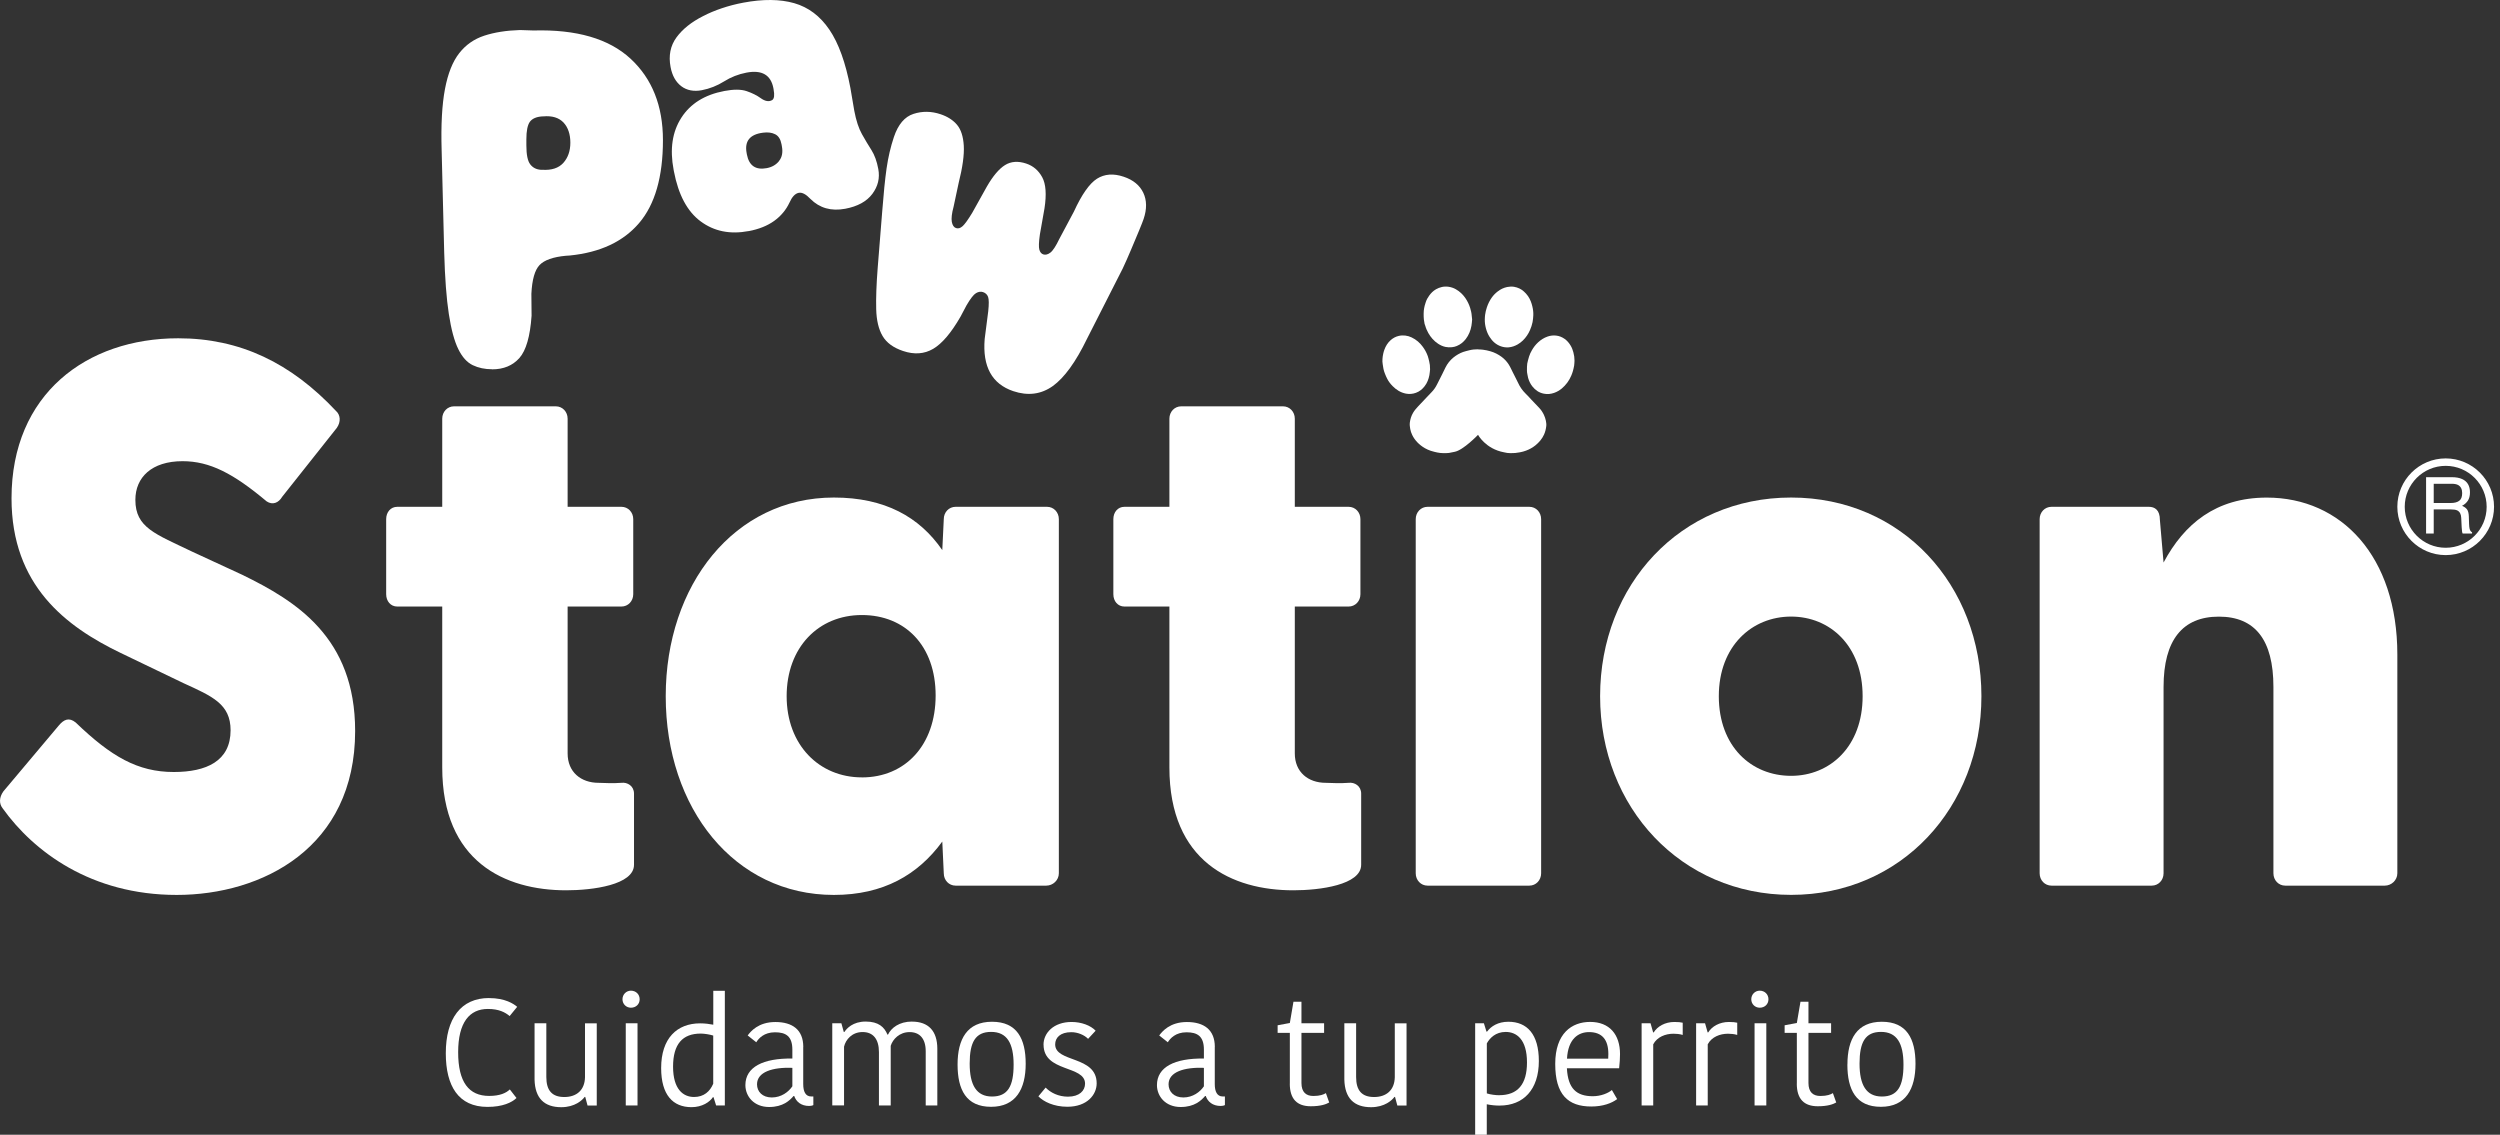 <svg width="141" height="64" viewBox="0 0 141 64" fill="none" xmlns="http://www.w3.org/2000/svg">
<rect x="0" y="0" width="141" height="64" fill="#333333" stroke="none"/>
<g clip-path="url(#clip0_158_43)">
<path d="M27.753 20.826C27.347 20.826 26.983 20.75 26.663 20.596C26.341 20.442 26.07 20.142 25.849 19.692C25.625 19.241 25.448 18.58 25.314 17.709C25.18 16.838 25.093 15.682 25.053 14.246L24.908 8.456C24.866 7.044 24.93 5.899 25.096 5.023C25.261 4.147 25.529 3.472 25.899 3.001C26.269 2.528 26.739 2.201 27.31 2.013C27.881 1.825 28.553 1.719 29.323 1.694L30.09 1.719C32.515 1.652 34.338 2.181 35.559 3.307C36.779 4.435 37.39 5.966 37.39 7.904C37.39 9.97 36.942 11.53 36.046 12.58C35.15 13.63 33.845 14.24 32.134 14.411L31.916 14.425C31.194 14.492 30.698 14.669 30.432 14.948C30.163 15.229 30.009 15.769 29.97 16.57L29.981 17.807C29.9 18.972 29.671 19.767 29.293 20.193C28.915 20.618 28.402 20.831 27.753 20.831V20.826ZM30.564 6.566C30.239 6.591 30.012 6.694 29.883 6.871C29.755 7.05 29.687 7.378 29.687 7.854V8.198C29.687 8.724 29.76 9.083 29.906 9.27C30.051 9.458 30.25 9.559 30.502 9.576H30.586C31.112 9.609 31.507 9.48 31.773 9.186C32.036 8.892 32.168 8.512 32.168 8.044C32.168 7.576 32.039 7.182 31.779 6.907C31.518 6.636 31.143 6.521 30.648 6.563H30.564V6.566Z" fill="white"/>
<path d="M42.222 13.033C41.181 13.229 40.282 13.05 39.523 12.49C38.765 11.933 38.261 10.989 38.009 9.665L37.992 9.576C37.771 8.411 37.916 7.434 38.429 6.638C38.941 5.843 39.747 5.342 40.853 5.132C41.383 5.031 41.802 5.034 42.113 5.141C42.424 5.247 42.687 5.379 42.903 5.535C43.155 5.717 43.373 5.751 43.555 5.642C43.667 5.566 43.692 5.367 43.631 5.043L43.62 4.975C43.477 4.225 42.97 3.931 42.102 4.096C41.646 4.183 41.226 4.348 40.837 4.592C40.45 4.835 40.03 5.001 39.585 5.087C39.14 5.174 38.734 5.099 38.423 4.861C38.112 4.623 37.911 4.264 37.821 3.785C37.698 3.139 37.81 2.579 38.154 2.108C38.499 1.638 39 1.24 39.652 0.91C39.974 0.742 40.327 0.594 40.711 0.465C41.094 0.336 41.497 0.23 41.92 0.151C43.034 -0.059 43.992 -0.05 44.795 0.179C45.596 0.409 46.257 0.907 46.778 1.674C47.299 2.441 47.693 3.536 47.962 4.959L48.183 6.255C48.287 6.806 48.433 7.246 48.615 7.568C48.797 7.893 48.976 8.192 49.152 8.467C49.326 8.744 49.455 9.097 49.536 9.534C49.631 10.04 49.519 10.508 49.2 10.936C48.881 11.362 48.371 11.642 47.671 11.774C46.881 11.922 46.226 11.737 45.708 11.219C45.456 10.953 45.235 10.838 45.05 10.875C44.846 10.914 44.672 11.099 44.524 11.432C44.331 11.841 44.045 12.185 43.662 12.46C43.281 12.734 42.799 12.927 42.222 13.036V13.033ZM43.939 9.077C44.109 8.867 44.163 8.59 44.098 8.251L44.079 8.142C44.026 7.854 43.905 7.663 43.718 7.571C43.53 7.476 43.303 7.448 43.032 7.484C42.292 7.579 41.984 7.96 42.11 8.632L42.124 8.71C42.245 9.343 42.617 9.601 43.244 9.483C43.538 9.427 43.768 9.296 43.939 9.083V9.077Z" fill="white"/>
<path d="M61.312 19.098C60.676 20.414 60.03 21.305 59.375 21.775C58.717 22.242 57.975 22.338 57.149 22.061C55.945 21.654 55.407 20.674 55.536 19.118L55.737 17.55C55.779 17.152 55.777 16.884 55.729 16.749C55.681 16.615 55.586 16.522 55.444 16.475C55.315 16.433 55.183 16.452 55.046 16.534C54.909 16.615 54.732 16.844 54.514 17.217L54.17 17.866C53.643 18.779 53.131 19.381 52.63 19.675C52.128 19.969 51.563 20.008 50.93 19.795C50.387 19.613 50.003 19.333 49.779 18.953C49.555 18.575 49.435 18.071 49.418 17.446C49.401 16.822 49.429 16.041 49.502 15.108L49.757 11.925C49.833 10.931 49.914 10.122 50.003 9.497C50.093 8.873 50.23 8.285 50.415 7.731C50.653 7.019 51.023 6.583 51.521 6.423C52.019 6.261 52.529 6.269 53.05 6.443C53.442 6.574 53.75 6.773 53.974 7.036C54.198 7.302 54.326 7.694 54.357 8.212C54.388 8.733 54.29 9.439 54.066 10.329L53.783 11.656C53.68 12.034 53.649 12.32 53.682 12.513C53.719 12.706 53.797 12.821 53.918 12.863C54.038 12.905 54.161 12.871 54.284 12.762C54.408 12.656 54.592 12.401 54.836 11.998L55.659 10.522C56.004 9.926 56.342 9.523 56.684 9.31C57.023 9.1 57.423 9.072 57.882 9.226C58.274 9.357 58.574 9.615 58.781 9.996C58.988 10.377 59.03 10.962 58.91 11.746L58.649 13.227C58.588 13.655 58.579 13.941 58.619 14.081C58.658 14.221 58.733 14.31 58.837 14.347C58.966 14.389 59.1 14.355 59.243 14.246C59.386 14.137 59.554 13.876 59.75 13.468L60.567 11.936C61.01 10.97 61.444 10.351 61.869 10.08C62.295 9.811 62.799 9.772 63.378 9.968C63.913 10.147 64.28 10.449 64.482 10.872C64.683 11.295 64.689 11.788 64.501 12.348C64.462 12.465 64.375 12.686 64.241 13.011C64.106 13.336 63.958 13.694 63.79 14.086C63.625 14.478 63.468 14.831 63.322 15.142L61.315 19.093L61.312 19.098Z" fill="white"/>
<path d="M0.151 45.591C-0.056 45.33 -0.056 44.98 0.193 44.63L3.312 40.923C3.603 40.573 3.895 40.445 4.27 40.75C6.266 42.668 7.764 43.541 9.802 43.541C11.634 43.541 13.005 42.931 13.005 41.187C13.005 39.703 11.967 39.269 10.343 38.527L6.807 36.827C3.729 35.343 0.65 33.033 0.65 28.105C0.65 22.22 4.891 19.079 10.049 19.079C13.543 19.079 16.413 20.473 18.95 23.178C19.199 23.396 19.241 23.788 18.992 24.138L15.915 28.019C15.707 28.369 15.374 28.497 15.041 28.279C13.168 26.708 11.838 26.011 10.298 26.011C8.551 26.011 7.635 26.927 7.635 28.192C7.635 29.763 8.758 30.11 10.838 31.113L13.666 32.42C16.701 33.901 20.03 35.951 20.03 41.229C20.03 47.814 14.789 50.474 9.965 50.474C5.141 50.474 1.898 48.032 0.151 45.591Z" fill="white"/>
<path d="M24.942 43.278V34.209H22.405C22.03 34.209 21.78 33.904 21.78 33.512V29.281C21.78 28.889 22.03 28.584 22.405 28.584H24.942V23.614C24.942 23.222 25.233 22.917 25.608 22.917H31.348C31.723 22.917 32.014 23.222 32.014 23.614V28.584H35.049C35.424 28.584 35.715 28.889 35.715 29.281V33.512C35.715 33.904 35.424 34.209 35.049 34.209H32.014V42.494C32.014 43.541 32.762 44.151 33.761 44.151C34.136 44.151 34.469 44.196 35.049 44.151C35.382 44.107 35.758 44.325 35.758 44.762V48.774C35.758 49.908 33.428 50.213 31.93 50.213C28.478 50.213 24.942 48.6 24.942 43.281V43.278Z" fill="white"/>
<path d="M37.547 39.266C37.547 32.986 41.416 28.061 47.03 28.061C49.9 28.061 51.854 29.15 53.145 31.026L53.229 29.281C53.229 28.889 53.52 28.584 53.895 28.584H59.053C59.428 28.584 59.719 28.889 59.719 29.281V49.253C59.719 49.645 59.386 49.95 59.011 49.95H53.895C53.52 49.95 53.229 49.645 53.229 49.253L53.145 47.464C51.773 49.34 49.819 50.474 47.03 50.474C41.416 50.474 37.547 45.591 37.547 39.269V39.266ZM48.609 43.846C51.062 43.846 52.77 42.015 52.77 39.224C52.77 36.432 51.065 34.688 48.609 34.688C46.154 34.688 44.367 36.519 44.367 39.266C44.367 42.012 46.198 43.844 48.609 43.844V43.846Z" fill="white"/>
<path d="M65.954 43.278V34.209H63.418C63.042 34.209 62.793 33.904 62.793 33.512V29.281C62.793 28.889 63.042 28.584 63.418 28.584H65.954V23.614C65.954 23.222 66.246 22.917 66.621 22.917H72.361C72.736 22.917 73.027 23.222 73.027 23.614V28.584H76.062C76.437 28.584 76.728 28.889 76.728 29.281V33.512C76.728 33.904 76.437 34.209 76.062 34.209H73.027V42.494C73.027 43.541 73.774 44.151 74.774 44.151C75.149 44.151 75.482 44.196 76.062 44.151C76.395 44.107 76.77 44.325 76.77 44.762V48.774C76.77 49.908 74.441 50.213 72.943 50.213C69.491 50.213 65.954 48.6 65.954 43.281V43.278Z" fill="white"/>
<path d="M79.847 29.281C79.847 28.889 80.139 28.584 80.514 28.584H86.254C86.629 28.584 86.92 28.889 86.92 29.281V49.253C86.92 49.645 86.629 49.95 86.254 49.95H80.514C80.139 49.95 79.847 49.645 79.847 49.253V29.281Z" fill="white"/>
<path d="M90.246 39.266C90.246 32.986 94.779 28.061 101.02 28.061C107.261 28.061 111.752 32.988 111.752 39.266C111.752 45.543 107.219 50.471 101.02 50.471C94.821 50.471 90.246 45.543 90.246 39.266ZM101.017 43.757C103.221 43.757 105.052 42.099 105.052 39.266C105.052 36.432 103.221 34.775 101.017 34.775C98.814 34.775 96.941 36.432 96.941 39.266C96.941 42.099 98.772 43.757 101.017 43.757Z" fill="white"/>
<path d="M115.036 49.253V29.281C115.036 28.889 115.328 28.584 115.703 28.584H121.193C121.527 28.584 121.818 28.758 121.818 29.326L122.025 31.726C123.19 29.545 124.979 28.064 127.849 28.064C132.049 28.064 135.21 31.378 135.21 36.914V49.253C135.21 49.645 134.877 49.95 134.501 49.95H128.888C128.512 49.95 128.221 49.645 128.221 49.253V38.745C128.221 36.085 127.182 34.778 125.144 34.778C123.106 34.778 122.025 36.085 122.025 38.745V49.253C122.025 49.645 121.734 49.95 121.359 49.95H115.703C115.328 49.95 115.036 49.645 115.036 49.253Z" fill="white"/>
<path d="M136.834 26.913H138.278C138.516 26.913 138.712 26.949 138.866 27.019C139.16 27.153 139.306 27.405 139.306 27.769C139.306 27.96 139.267 28.117 139.188 28.237C139.11 28.357 139.001 28.455 138.858 28.528C138.981 28.578 139.076 28.646 139.138 28.727C139.2 28.808 139.236 28.942 139.242 29.127L139.256 29.553C139.261 29.673 139.27 29.763 139.286 29.825C139.312 29.925 139.359 29.99 139.424 30.02V30.093H138.894C138.88 30.065 138.869 30.032 138.861 29.987C138.852 29.945 138.844 29.861 138.838 29.735L138.813 29.206C138.805 28.998 138.729 28.858 138.589 28.788C138.508 28.749 138.385 28.73 138.214 28.73H137.262V30.093H136.831V26.915L136.834 26.913ZM138.231 28.369C138.427 28.369 138.584 28.329 138.696 28.248C138.81 28.167 138.866 28.021 138.866 27.811C138.866 27.585 138.785 27.431 138.626 27.349C138.539 27.307 138.427 27.285 138.284 27.285H137.262V28.371H138.231V28.369Z" fill="white"/>
<path d="M137.937 31.308C136.433 31.308 135.21 30.085 135.21 28.581C135.21 27.078 136.433 25.854 137.937 25.854C139.44 25.854 140.664 27.078 140.664 28.581C140.664 30.085 139.44 31.308 137.937 31.308ZM137.937 26.274C136.663 26.274 135.627 27.31 135.627 28.584C135.627 29.858 136.663 30.894 137.937 30.894C139.211 30.894 140.247 29.858 140.247 28.584C140.247 27.31 139.211 26.274 137.937 26.274Z" fill="white"/>
<path d="M83.361 19.706C83.451 19.711 83.543 19.711 83.633 19.723C83.776 19.742 83.918 19.77 84.058 19.812C84.291 19.879 84.498 19.986 84.686 20.123C84.845 20.241 84.977 20.381 85.083 20.543C85.178 20.689 85.243 20.843 85.321 20.997C85.363 21.081 85.408 21.165 85.45 21.251C85.506 21.36 85.565 21.47 85.615 21.582C85.719 21.811 85.859 22.018 86.046 22.201C86.153 22.301 86.248 22.41 86.346 22.517C86.497 22.677 86.651 22.839 86.805 22.998C86.92 23.119 87.007 23.253 87.077 23.399C87.127 23.505 87.163 23.612 87.186 23.724C87.203 23.822 87.222 23.92 87.211 24.02C87.192 24.188 87.155 24.354 87.082 24.513C86.973 24.754 86.802 24.953 86.59 25.124C86.436 25.247 86.259 25.345 86.069 25.415C85.957 25.457 85.845 25.488 85.724 25.51C85.551 25.544 85.374 25.563 85.195 25.558C85.069 25.555 84.946 25.544 84.826 25.51C83.784 25.317 83.361 24.524 83.361 24.524C83.361 24.524 82.532 25.39 82.043 25.482C81.936 25.502 81.83 25.527 81.721 25.546C81.662 25.555 81.603 25.558 81.544 25.558C81.438 25.558 81.329 25.558 81.222 25.546C81.116 25.535 81.009 25.51 80.906 25.485C80.836 25.468 80.766 25.448 80.696 25.426C80.578 25.39 80.472 25.334 80.365 25.278C80.203 25.185 80.06 25.073 79.934 24.942C79.817 24.818 79.721 24.684 79.649 24.533C79.598 24.424 79.556 24.312 79.537 24.194C79.517 24.076 79.5 23.956 79.514 23.836C79.539 23.64 79.595 23.455 79.699 23.279C79.775 23.15 79.873 23.035 79.976 22.926C80.136 22.758 80.293 22.59 80.452 22.422C80.547 22.324 80.64 22.223 80.735 22.125C80.867 21.991 80.97 21.842 81.051 21.677C81.144 21.489 81.242 21.302 81.337 21.111C81.401 20.983 81.463 20.851 81.527 20.722C81.634 20.509 81.782 20.319 81.975 20.162C82.138 20.031 82.32 19.924 82.521 19.851C82.633 19.812 82.748 19.787 82.866 19.756C83.028 19.714 83.196 19.7 83.364 19.7L83.361 19.706Z" fill="white"/>
<path d="M83.742 18.015C83.748 17.931 83.745 17.844 83.759 17.763C83.781 17.617 83.809 17.472 83.86 17.332C83.927 17.136 84.016 16.948 84.14 16.777C84.232 16.648 84.344 16.534 84.473 16.436C84.63 16.315 84.803 16.229 85.005 16.187C85.134 16.161 85.262 16.156 85.391 16.175C85.604 16.212 85.792 16.299 85.946 16.439C86.122 16.595 86.251 16.78 86.335 16.993C86.371 17.085 86.402 17.18 86.424 17.279C86.466 17.449 86.486 17.62 86.478 17.794C86.472 17.92 86.458 18.046 86.436 18.169C86.407 18.323 86.354 18.468 86.293 18.614C86.245 18.723 86.192 18.824 86.125 18.922C85.988 19.124 85.817 19.3 85.59 19.429C85.436 19.516 85.271 19.574 85.089 19.591C84.94 19.602 84.798 19.583 84.658 19.535C84.366 19.434 84.165 19.241 84.014 19.003C83.918 18.855 83.854 18.695 83.809 18.53C83.764 18.362 83.739 18.191 83.742 18.015Z" fill="white"/>
<path d="M83.028 18.02C83.017 18.138 83.011 18.258 82.989 18.376C82.941 18.645 82.841 18.897 82.67 19.121C82.538 19.291 82.373 19.429 82.16 19.515C82.073 19.552 81.981 19.572 81.886 19.583C81.768 19.597 81.653 19.588 81.538 19.569C81.379 19.538 81.236 19.471 81.105 19.384C80.867 19.227 80.696 19.023 80.561 18.79C80.486 18.656 80.424 18.519 80.385 18.373C80.374 18.337 80.357 18.3 80.346 18.264C80.337 18.236 80.337 18.205 80.332 18.177C80.315 18.071 80.293 17.967 80.295 17.861C80.295 17.749 80.29 17.637 80.301 17.525C80.309 17.427 80.332 17.329 80.354 17.234C80.371 17.166 80.393 17.099 80.416 17.032C80.458 16.903 80.525 16.786 80.606 16.674C80.707 16.531 80.83 16.408 80.99 16.315C81.093 16.256 81.203 16.214 81.323 16.186C81.452 16.158 81.581 16.156 81.709 16.175C81.852 16.198 81.984 16.242 82.107 16.312C82.334 16.441 82.51 16.612 82.65 16.816C82.768 16.99 82.855 17.172 82.916 17.365C82.961 17.514 82.997 17.659 83.006 17.813C83.008 17.88 83.02 17.948 83.028 18.02Z" fill="white"/>
<path d="M80.659 20.8C80.645 20.921 80.64 21.041 80.617 21.162C80.573 21.386 80.494 21.596 80.349 21.783C80.223 21.946 80.069 22.077 79.861 22.153C79.679 22.22 79.492 22.237 79.296 22.201C78.985 22.139 78.747 21.982 78.543 21.775C78.422 21.652 78.319 21.52 78.243 21.372C78.19 21.271 78.145 21.167 78.106 21.064C78.072 20.98 78.047 20.896 78.028 20.809C78.008 20.725 78.005 20.635 77.986 20.551C77.963 20.448 77.966 20.341 77.972 20.238C77.977 20.142 77.994 20.047 78.013 19.952C78.03 19.877 78.05 19.798 78.078 19.725C78.153 19.518 78.266 19.331 78.439 19.179C78.568 19.067 78.719 18.983 78.895 18.944C79.013 18.916 79.133 18.913 79.254 18.925C79.38 18.939 79.503 18.975 79.618 19.031C79.884 19.157 80.088 19.342 80.251 19.566C80.368 19.728 80.463 19.902 80.528 20.087C80.561 20.182 80.581 20.282 80.606 20.381C80.643 20.52 80.657 20.66 80.654 20.803C80.657 20.803 80.659 20.803 80.662 20.803L80.659 20.8Z" fill="white"/>
<path d="M88.802 20.338C88.796 20.431 88.796 20.526 88.782 20.619C88.765 20.722 88.74 20.823 88.712 20.927C88.687 21.016 88.653 21.106 88.617 21.192C88.558 21.33 88.485 21.461 88.393 21.584C88.303 21.702 88.202 21.814 88.085 21.912C87.956 22.016 87.816 22.102 87.653 22.158C87.466 22.223 87.273 22.245 87.071 22.203C86.788 22.147 86.587 21.996 86.424 21.792C86.31 21.649 86.237 21.486 86.186 21.316C86.17 21.254 86.161 21.187 86.147 21.125C86.111 20.98 86.119 20.831 86.122 20.683C86.122 20.562 86.144 20.442 86.178 20.325C86.198 20.252 86.217 20.179 86.24 20.106C86.276 19.986 86.332 19.871 86.396 19.759C86.489 19.594 86.604 19.442 86.746 19.311C86.9 19.168 87.077 19.053 87.284 18.981C87.441 18.927 87.603 18.908 87.768 18.927C87.948 18.947 88.104 19.014 88.247 19.115C88.393 19.218 88.499 19.35 88.586 19.496C88.659 19.616 88.704 19.745 88.74 19.877C88.782 20.03 88.802 20.184 88.802 20.341V20.338Z" fill="white"/>
<path d="M27.585 56.292C28.494 56.292 28.973 56.617 29.169 56.785L28.744 57.305C28.489 57.093 28.139 56.905 27.517 56.905C26.479 56.905 25.84 57.664 25.84 59.349C25.84 61.035 26.445 61.81 27.587 61.81C28.192 61.81 28.542 61.648 28.755 61.444L29.13 61.928C28.867 62.183 28.346 62.429 27.495 62.429C25.851 62.429 25.143 61.245 25.143 59.405C25.143 57.445 25.994 56.289 27.587 56.289L27.585 56.292Z" fill="white"/>
<path d="M30.149 57.714H30.813V60.747C30.813 61.505 31.138 61.872 31.826 61.872C32.515 61.872 32.977 61.489 32.994 60.758V57.717H33.657V62.351H33.137L33.008 61.867H32.974C32.846 62.046 32.428 62.446 31.656 62.446C30.701 62.446 30.174 61.945 30.149 60.887V57.717V57.714Z" fill="white"/>
<path d="M35.584 55.874C35.864 55.874 36.077 56.079 36.077 56.359C36.077 56.639 35.864 56.835 35.584 56.835C35.321 56.835 35.108 56.63 35.108 56.359C35.108 56.087 35.321 55.874 35.584 55.874ZM35.293 57.714H35.956V62.348H35.293V57.714Z" fill="white"/>
<path d="M40.226 55.883H40.881V62.348H40.389L40.243 61.881H40.209C40.03 62.152 39.605 62.444 39 62.444C37.953 62.444 37.289 61.755 37.289 60.237C37.289 58.56 38.182 57.717 39.487 57.717C39.758 57.717 40.016 57.751 40.229 57.793V55.886L40.226 55.883ZM40.226 61.122V58.406C40.047 58.347 39.733 58.294 39.52 58.294C38.499 58.294 37.961 58.882 37.961 60.159C37.961 61.435 38.532 61.87 39.145 61.87C39.7 61.87 40.047 61.553 40.226 61.119V61.122Z" fill="white"/>
<path d="M45.302 59.05V61.144C45.302 61.562 45.431 61.841 45.753 61.841H45.873V62.326C45.815 62.359 45.719 62.376 45.636 62.376C45.176 62.376 44.902 62.13 44.793 61.813H44.759C44.538 62.068 44.163 62.435 43.379 62.435C42.519 62.435 42.04 61.83 42.04 61.2C42.04 60.178 43.046 59.677 44.689 59.702V59.201C44.689 58.442 44.322 58.221 43.709 58.221C43.096 58.221 42.788 58.563 42.654 58.784L42.169 58.4C42.332 58.179 42.766 57.642 43.729 57.642C44.692 57.642 45.305 58.076 45.305 59.047L45.302 59.05ZM44.689 60.226C43.575 60.184 42.696 60.456 42.696 61.156C42.696 61.564 42.995 61.897 43.53 61.897C44.065 61.897 44.476 61.584 44.689 61.267V60.229V60.226Z" fill="white"/>
<path d="M51.434 57.619C52.355 57.619 52.865 58.137 52.865 59.153V62.348H52.21V59.291C52.21 58.574 51.868 58.21 51.3 58.21C50.731 58.21 50.353 58.61 50.236 58.985V62.348H49.572V59.341C49.572 58.607 49.247 58.207 48.651 58.207C48.055 58.207 47.696 58.633 47.604 59.033V62.345H46.94V57.711H47.453L47.59 58.204H47.623C47.752 58.008 48.099 57.616 48.825 57.616C49.55 57.616 49.88 57.93 50.051 58.35H50.084C50.264 57.975 50.715 57.616 51.44 57.616L51.434 57.619Z" fill="white"/>
<path d="M54.007 60.038C54.007 58.607 54.545 57.627 55.95 57.627C57.356 57.627 57.849 58.582 57.849 59.996C57.849 61.41 57.303 62.424 55.897 62.424C54.492 62.424 54.007 61.461 54.007 60.038ZM55.95 61.844C56.843 61.844 57.168 61.256 57.168 60.047C57.168 58.837 56.793 58.199 55.9 58.199C55.007 58.199 54.69 58.787 54.69 59.988C54.69 61.189 55.066 61.844 55.95 61.844Z" fill="white"/>
<path d="M58.854 58.924C58.854 58.26 59.425 57.639 60.438 57.639C60.993 57.639 61.511 57.835 61.794 58.132L61.368 58.591C61.155 58.369 60.78 58.215 60.422 58.215C59.792 58.215 59.512 58.532 59.512 58.904C59.512 59.943 61.852 59.526 61.852 61.102C61.852 61.74 61.315 62.421 60.2 62.421C59.433 62.421 58.854 62.133 58.565 61.833L58.974 61.34C59.254 61.629 59.697 61.852 60.234 61.852C60.881 61.852 61.197 61.511 61.197 61.119C61.197 60.072 58.857 60.489 58.857 58.921L58.854 58.924Z" fill="white"/>
<path d="M68.513 59.05V61.144C68.513 61.562 68.642 61.841 68.964 61.841H69.085V62.326C69.026 62.359 68.931 62.376 68.847 62.376C68.387 62.376 68.113 62.13 68.004 61.813H67.97C67.749 62.068 67.374 62.435 66.59 62.435C65.73 62.435 65.252 61.83 65.252 61.2C65.252 60.178 66.257 59.677 67.9 59.702V59.201C67.9 58.442 67.534 58.221 66.92 58.221C66.307 58.221 65.999 58.563 65.865 58.784L65.38 58.4C65.543 58.179 65.977 57.642 66.94 57.642C67.903 57.642 68.516 58.076 68.516 59.047L68.513 59.05ZM67.9 60.226C66.786 60.184 65.907 60.456 65.907 61.156C65.907 61.564 66.206 61.897 66.741 61.897C67.276 61.897 67.688 61.584 67.9 61.267V60.229V60.226Z" fill="white"/>
<path d="M72.747 61.113V58.252H72.058V57.826L72.747 57.697L72.951 56.496H73.402V57.714H74.679V58.252H73.402V61.08C73.402 61.6 73.665 61.813 74.074 61.813C74.449 61.813 74.662 61.729 74.78 61.651L74.967 62.18C74.788 62.283 74.483 62.393 73.928 62.393C73.161 62.393 72.744 61.992 72.744 61.116L72.747 61.113Z" fill="white"/>
<path d="M75.821 57.714H76.485V60.747C76.485 61.505 76.809 61.872 77.498 61.872C78.187 61.872 78.649 61.489 78.666 60.758V57.717H79.329V62.351H78.809L78.68 61.867H78.646C78.517 62.046 78.1 62.446 77.328 62.446C76.373 62.446 75.846 61.945 75.821 60.887V57.717V57.714Z" fill="white"/>
<path d="M84.588 62.356C84.35 62.356 84.086 62.331 83.854 62.281V64H83.199V57.714H83.692L83.837 58.182H83.871C84.092 57.885 84.484 57.627 85.072 57.627C86.128 57.627 86.791 58.333 86.791 59.842C86.791 61.461 85.915 62.354 84.585 62.354L84.588 62.356ZM84.554 61.769C85.601 61.769 86.122 61.155 86.122 59.921C86.122 58.619 85.534 58.201 84.921 58.201C84.35 58.201 84.019 58.551 83.857 58.848V61.668C84.053 61.735 84.369 61.771 84.554 61.771V61.769Z" fill="white"/>
<path d="M91.207 61.99C90.899 62.219 90.414 62.407 89.751 62.407C88.429 62.407 87.715 61.735 87.715 60.005C87.715 58.274 88.653 57.636 89.683 57.636C90.781 57.636 91.369 58.352 91.369 59.45C91.369 59.68 91.352 59.951 91.319 60.251H88.373C88.432 61.393 88.911 61.827 89.837 61.827C90.297 61.827 90.714 61.648 90.91 61.477L91.207 61.99ZM88.379 59.708H90.703C90.711 59.615 90.711 59.495 90.711 59.444C90.711 58.652 90.369 58.21 89.622 58.21C89.017 58.21 88.438 58.593 88.379 59.708Z" fill="white"/>
<path d="M94.902 58.369C94.732 58.319 94.552 58.302 94.385 58.302C93.934 58.302 93.463 58.481 93.242 58.899V62.348H92.587V57.714H93.091L93.237 58.227H93.27C93.475 57.894 93.9 57.639 94.438 57.639C94.65 57.639 94.804 57.656 94.905 57.681V58.369H94.902Z" fill="white"/>
<path d="M97.977 58.369C97.806 58.319 97.627 58.302 97.459 58.302C97.008 58.302 96.538 58.481 96.316 58.899V62.348H95.661V57.714H96.165L96.311 58.227H96.344C96.549 57.894 96.974 57.639 97.512 57.639C97.725 57.639 97.879 57.656 97.98 57.681V58.369H97.977Z" fill="white"/>
<path d="M99.248 55.874C99.528 55.874 99.741 56.079 99.741 56.359C99.741 56.639 99.528 56.835 99.248 56.835C98.985 56.835 98.772 56.63 98.772 56.359C98.772 56.087 98.985 55.874 99.248 55.874ZM98.957 57.714H99.62V62.348H98.957V57.714Z" fill="white"/>
<path d="M101.342 61.113V58.252H100.653V57.826L101.342 57.697L101.547 56.496H101.997V57.714H103.274V58.252H101.997V61.08C101.997 61.6 102.261 61.813 102.669 61.813C103.045 61.813 103.257 61.729 103.375 61.651L103.563 62.18C103.383 62.283 103.078 62.393 102.524 62.393C101.757 62.393 101.339 61.992 101.339 61.116L101.342 61.113Z" fill="white"/>
<path d="M104.195 60.038C104.195 58.607 104.733 57.627 106.136 57.627C107.538 57.627 108.034 58.582 108.034 59.996C108.034 61.41 107.488 62.424 106.082 62.424C104.677 62.424 104.192 61.461 104.192 60.038H104.195ZM106.138 61.844C107.032 61.844 107.356 61.256 107.356 60.047C107.356 58.837 106.981 58.199 106.088 58.199C105.195 58.199 104.878 58.787 104.878 59.988C104.878 61.189 105.254 61.844 106.138 61.844Z" fill="white"/>
</g>
<defs>
<clipPath id="clip0_158_43">
<rect width="140.664" height="64" fill="white"/>
</clipPath>
</defs>
</svg>
